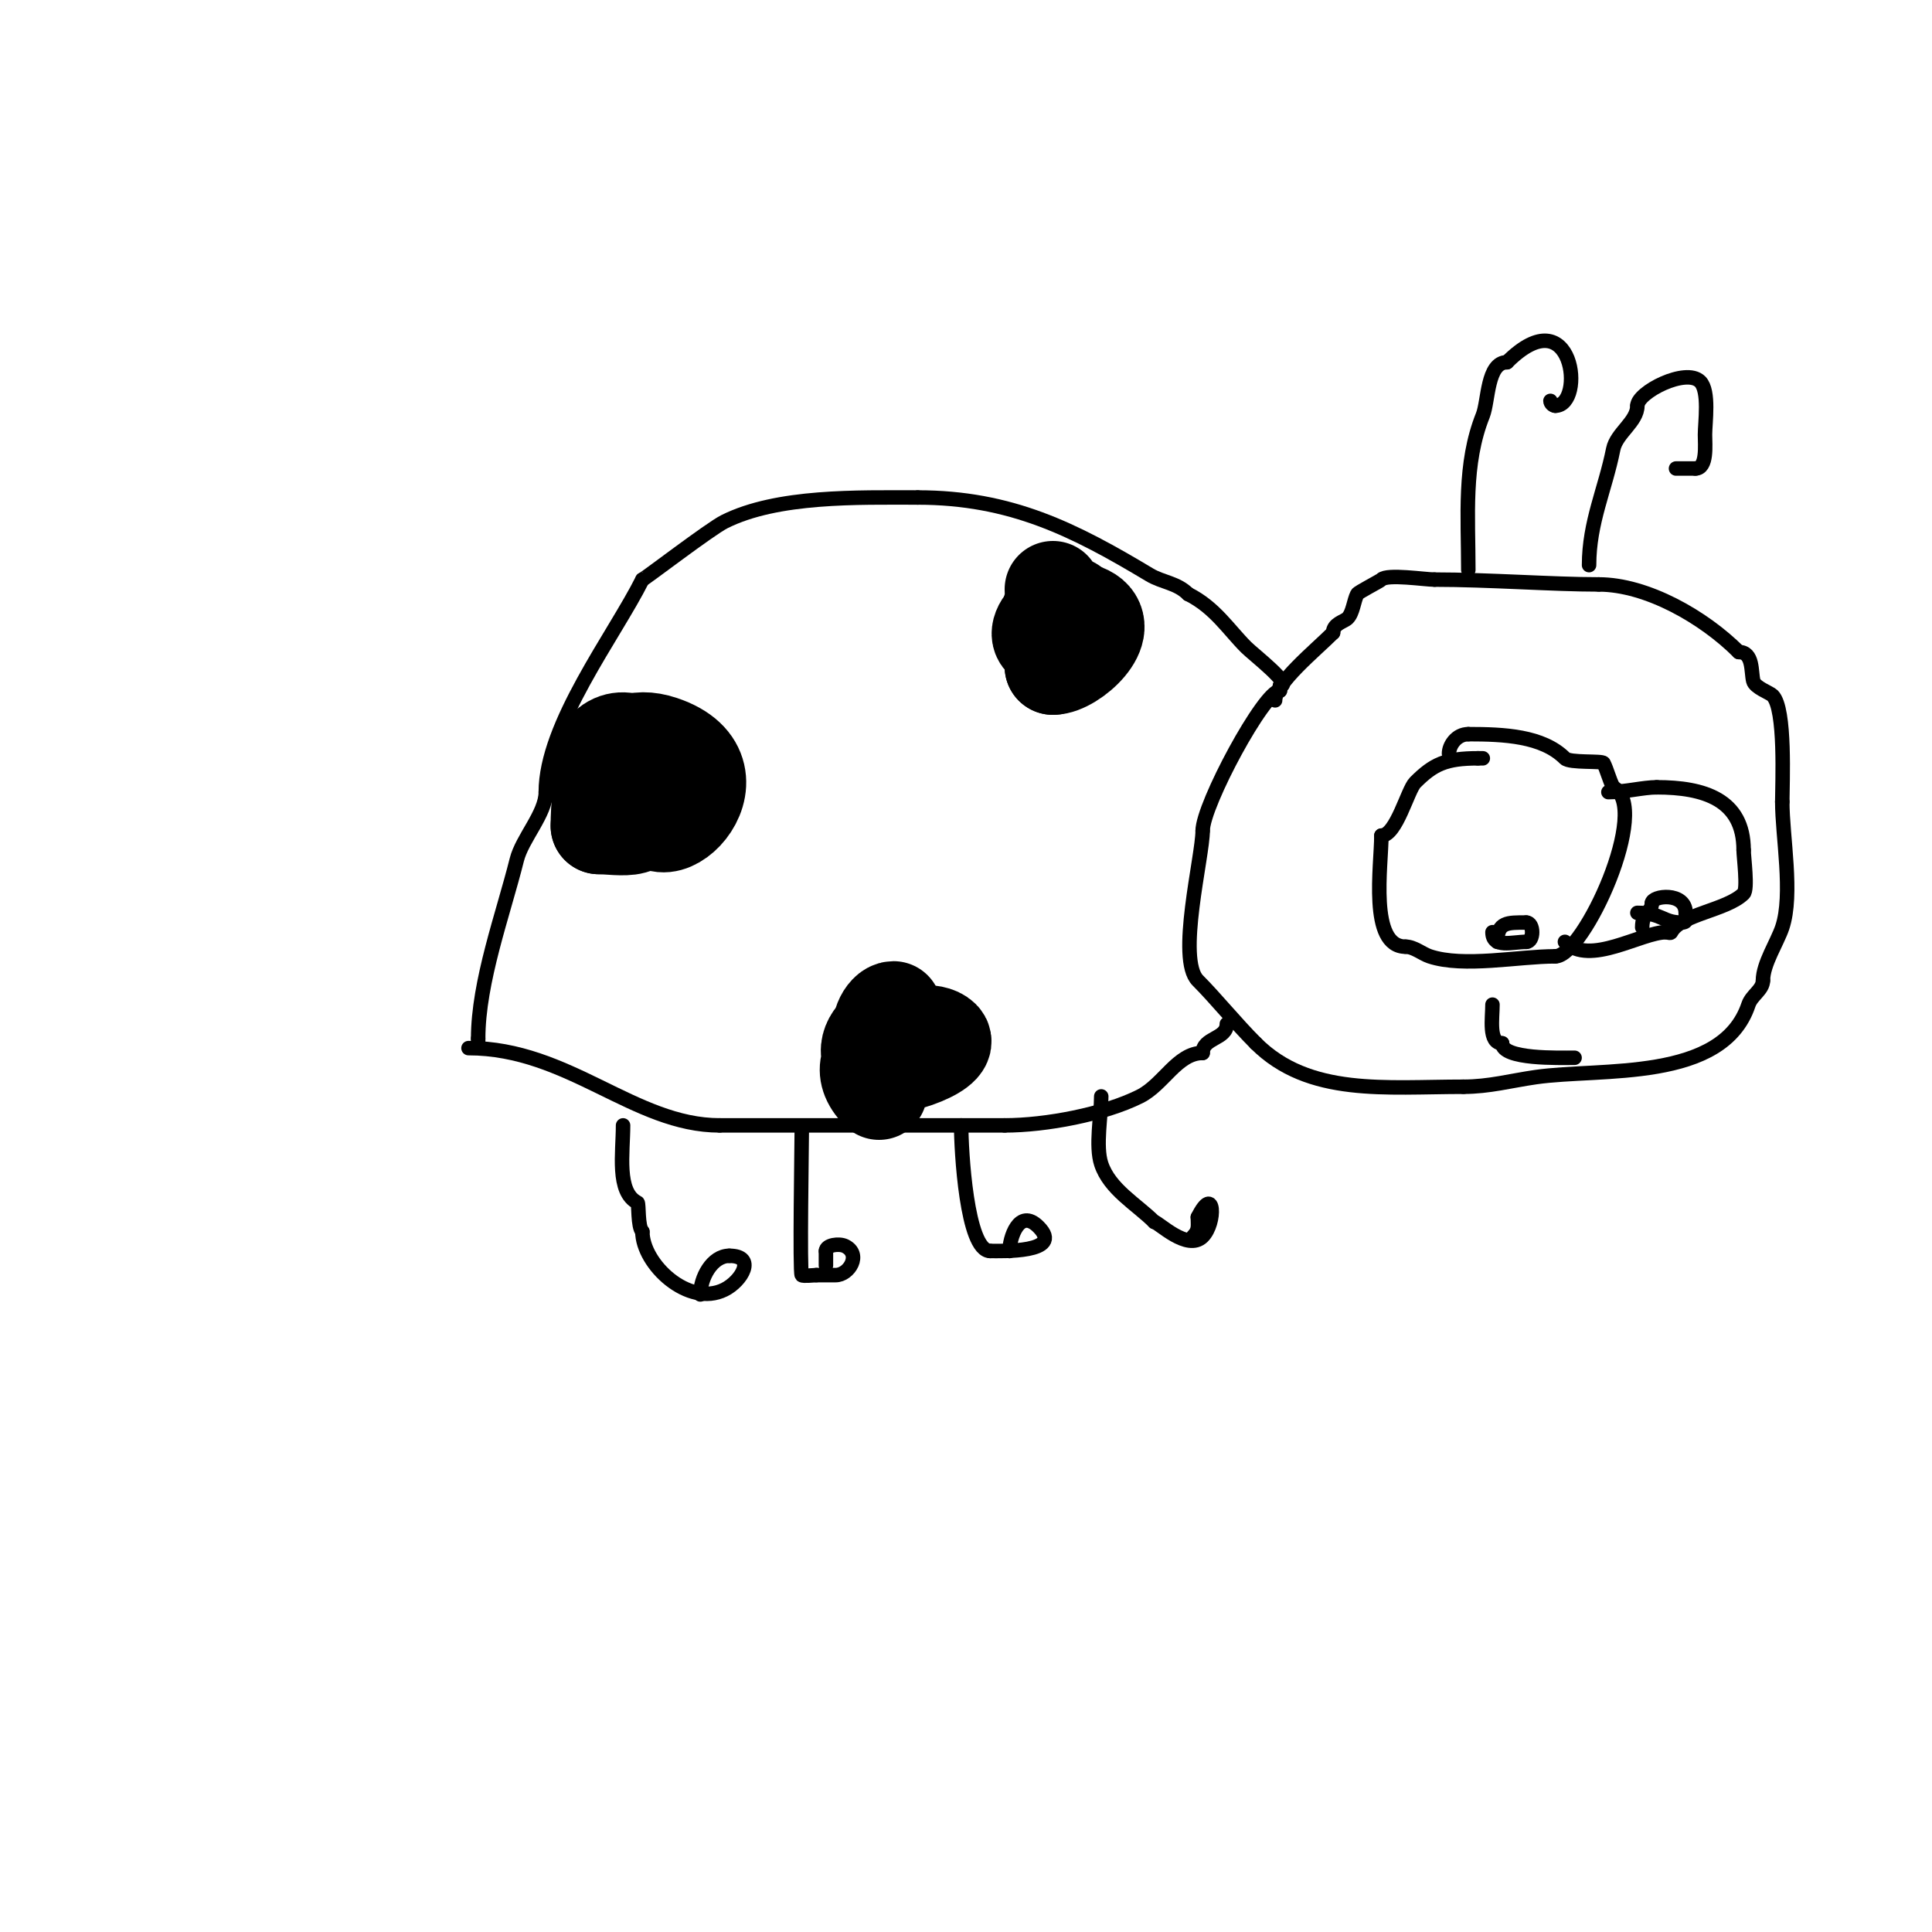 <svg viewBox='0 0 400 400' version='1.1' xmlns='http://www.w3.org/2000/svg' xmlns:xlink='http://www.w3.org/1999/xlink'><g fill='none' stroke='#000000' stroke-width='3' stroke-linecap='round' stroke-linejoin='round'><path d='M99,216l0,-1'/><path d='M99,215c0,-11.781 5.196,-25.783 8,-37c1.113,-4.452 6,-9.54 6,-14'/><path d='M113,164c0,-14.038 14.173,-32.346 20,-44'/><path d='M133,120c0.318,0 13.951,-10.476 17,-12c10.958,-5.479 27.62,-5 40,-5'/><path d='M190,103c19.269,0 32.4,6.64 48,16c2.644,1.587 5.656,1.656 8,4'/><path d='M246,123c5.518,2.759 8.335,7.335 12,11c1.514,1.514 9.911,8 7,8'/><path d='M265,142l0,1'/><path d='M265,143c-3.286,0 -16,23.639 -16,29'/><path d='M249,172c0,5.337 -5.415,26.585 -1,31c3.636,3.636 7.832,8.832 12,13'/><path d='M260,216c11.007,11.007 26.94,9 43,9'/><path d='M303,225c5.306,0 9.841,-1.263 15,-2c13.499,-1.928 38.632,1.104 44,-15c0.659,-1.977 3,-3.05 3,-5'/><path d='M365,203c0,-3.435 2.967,-7.901 4,-11c2.288,-6.865 0,-18.816 0,-26'/><path d='M369,166c0,-3.694 0.751,-19.248 -2,-22c-0.588,-0.588 -3.663,-1.651 -4,-3c-0.487,-1.946 0.036,-6 -3,-6'/><path d='M360,135c-7.264,-7.264 -19.072,-14 -29,-14'/><path d='M331,121c-9.493,0 -22.862,-1 -34,-1'/><path d='M297,120c-1.979,0 -9.785,-1.215 -11,0c-0.334,0.334 -4.806,2.612 -5,3c-0.739,1.479 -0.875,3.875 -2,5c-0.723,0.723 -3,1.101 -3,3'/><path d='M276,131c-3.667,3.667 -12,10.446 -12,14'/><path d='M307,157l-1,0'/><path d='M306,157c-6.71,0 -9.24,1.24 -13,5c-1.566,1.566 -3.899,11 -7,11'/><path d='M286,173c0,6.168 -2.619,23 5,23'/><path d='M291,196c1.753,0 3.434,1.478 5,2c7.05,2.35 18.354,0 26,0'/><path d='M322,198c5.935,0 20.029,-30.986 12,-35'/><path d='M334,163c-0.867,-1.733 -1.275,-3.551 -2,-5c-0.268,-0.537 -6.986,0.014 -8,-1c-4.636,-4.636 -12.62,-5 -20,-5'/><path d='M304,152c-2.506,0 -4,2.367 -4,4'/><path d='M333,164c3.408,0 7.189,-1 10,-1'/><path d='M343,163c9.774,0 18,2.529 18,13'/><path d='M361,176c0,1.432 0.912,8.088 0,9c-3.454,3.454 -13.166,4.331 -15,8c-0.149,0.298 -0.667,0 -1,0'/><path d='M345,193c-5.241,0 -15.887,7.113 -21,2'/><path d='M324,195'/><path d='M326,219c-3.185,0 -15,0.382 -15,-3'/><path d='M311,216c-2.878,0 -2,-5.144 -2,-8'/><path d='M310,195c0,-4.118 2.109,-4 6,-4'/><path d='M316,191c1.622,0 1.622,4 0,4'/><path d='M316,195c-2.943,0 -7,1.373 -7,-2'/><path d='M340,192c0,-3.191 2,-3.093 2,-5'/><path d='M342,187c0,-1.585 7,-2.44 7,2c0,1.333 0.567,2 -1,2'/><path d='M348,191c-3.718,0 -3.96,-2 -9,-2'/><path d='M97,217c20.714,0 34.268,16 52,16'/><path d='M149,233c19.034,0 40.253,0 59,0'/><path d='M208,233c8.519,0 20.562,-2.281 28,-6c4.904,-2.452 7.734,-9 13,-9'/><path d='M249,218c0,-3.246 5,-2.8 5,-6'/><path d='M304,118c0,-11.133 -1.02,-21.95 3,-32c1.184,-2.961 0.852,-11 5,-11'/><path d='M312,75c13.827,-13.827 16.298,9 10,9'/><path d='M322,84c-0.471,0 -1,-0.529 -1,-1'/><path d='M329,117c0,-8.874 3.324,-15.62 5,-24c0.669,-3.346 5,-5.673 5,-9'/><path d='M339,84c0,-2.78 10.06,-7.94 13,-5c1.967,1.967 1,8.526 1,11c0,2.1 0.52,7 -2,7'/><path d='M351,97c-1.333,0 -2.667,0 -4,0'/><path d='M129,233c0,5.679 -1.402,13.799 3,16c0.306,0.153 -0.003,4.997 1,6'/><path d='M133,255c0,6.738 9.573,15.714 17,12c3.551,-1.775 6.666,-7 1,-7'/><path d='M151,260c-3.613,0 -6,4.608 -6,8'/><path d='M166,234c0,2.565 -0.454,29.546 0,30c0.265,0.265 2.588,0 3,0'/><path d='M169,264c1.333,0 2.667,0 4,0c2.815,0 5.394,-4.303 2,-6c-1.254,-0.627 -4,-0.251 -4,1'/><path d='M171,259c0,1 0,2 0,3'/><path d='M199,233c0,5.017 1.105,26 6,26'/><path d='M205,259c2.148,0 15.48,0.48 10,-5c-4.055,-4.055 -6,2.445 -6,5'/><path d='M209,259l0,0'/><path d='M228,227c0,3.876 -1.235,10.296 0,14c1.753,5.26 7.315,8.315 11,12'/><path d='M239,253c0.795,0 6.874,6.126 10,3c2.767,-2.767 2.52,-11.039 -1,-4'/><path d='M248,252c0,1.785 0.318,2.682 -1,4'/></g>
<g fill='none' stroke='#000000' stroke-width='20' stroke-linecap='round' stroke-linejoin='round'><path d='M125,170c0,-3.608 -2.725,-9.551 -1,-13c6.096,-12.192 22.35,9.614 7,14c-1.746,0.499 -5.107,0 -7,0'/><path d='M124,171c0,-7.644 1.566,-20.811 13,-17c18.471,6.157 -3,26.291 -3,11'/><path d='M182,226c-8.546,-8.546 9.384,-14.616 13,-11c2.456,2.456 -11.668,7.332 -14,5c-2.73,-2.73 0.355,-7 3,-7'/><path d='M184,213c2.668,0 0.337,3.337 -1,2c-1.781,-1.781 0.271,-6 2,-6'/><path d='M218,133c-6.601,0 0.172,-9.414 7,-6c5.919,2.959 -3.015,11 -7,11'/><path d='M218,138c0,-1.903 -1.428,-11.572 0,-13c0.798,-0.798 6.034,-0.034 4,2c-3.638,3.638 -4,-3.295 -4,-5'/></g>
</svg>